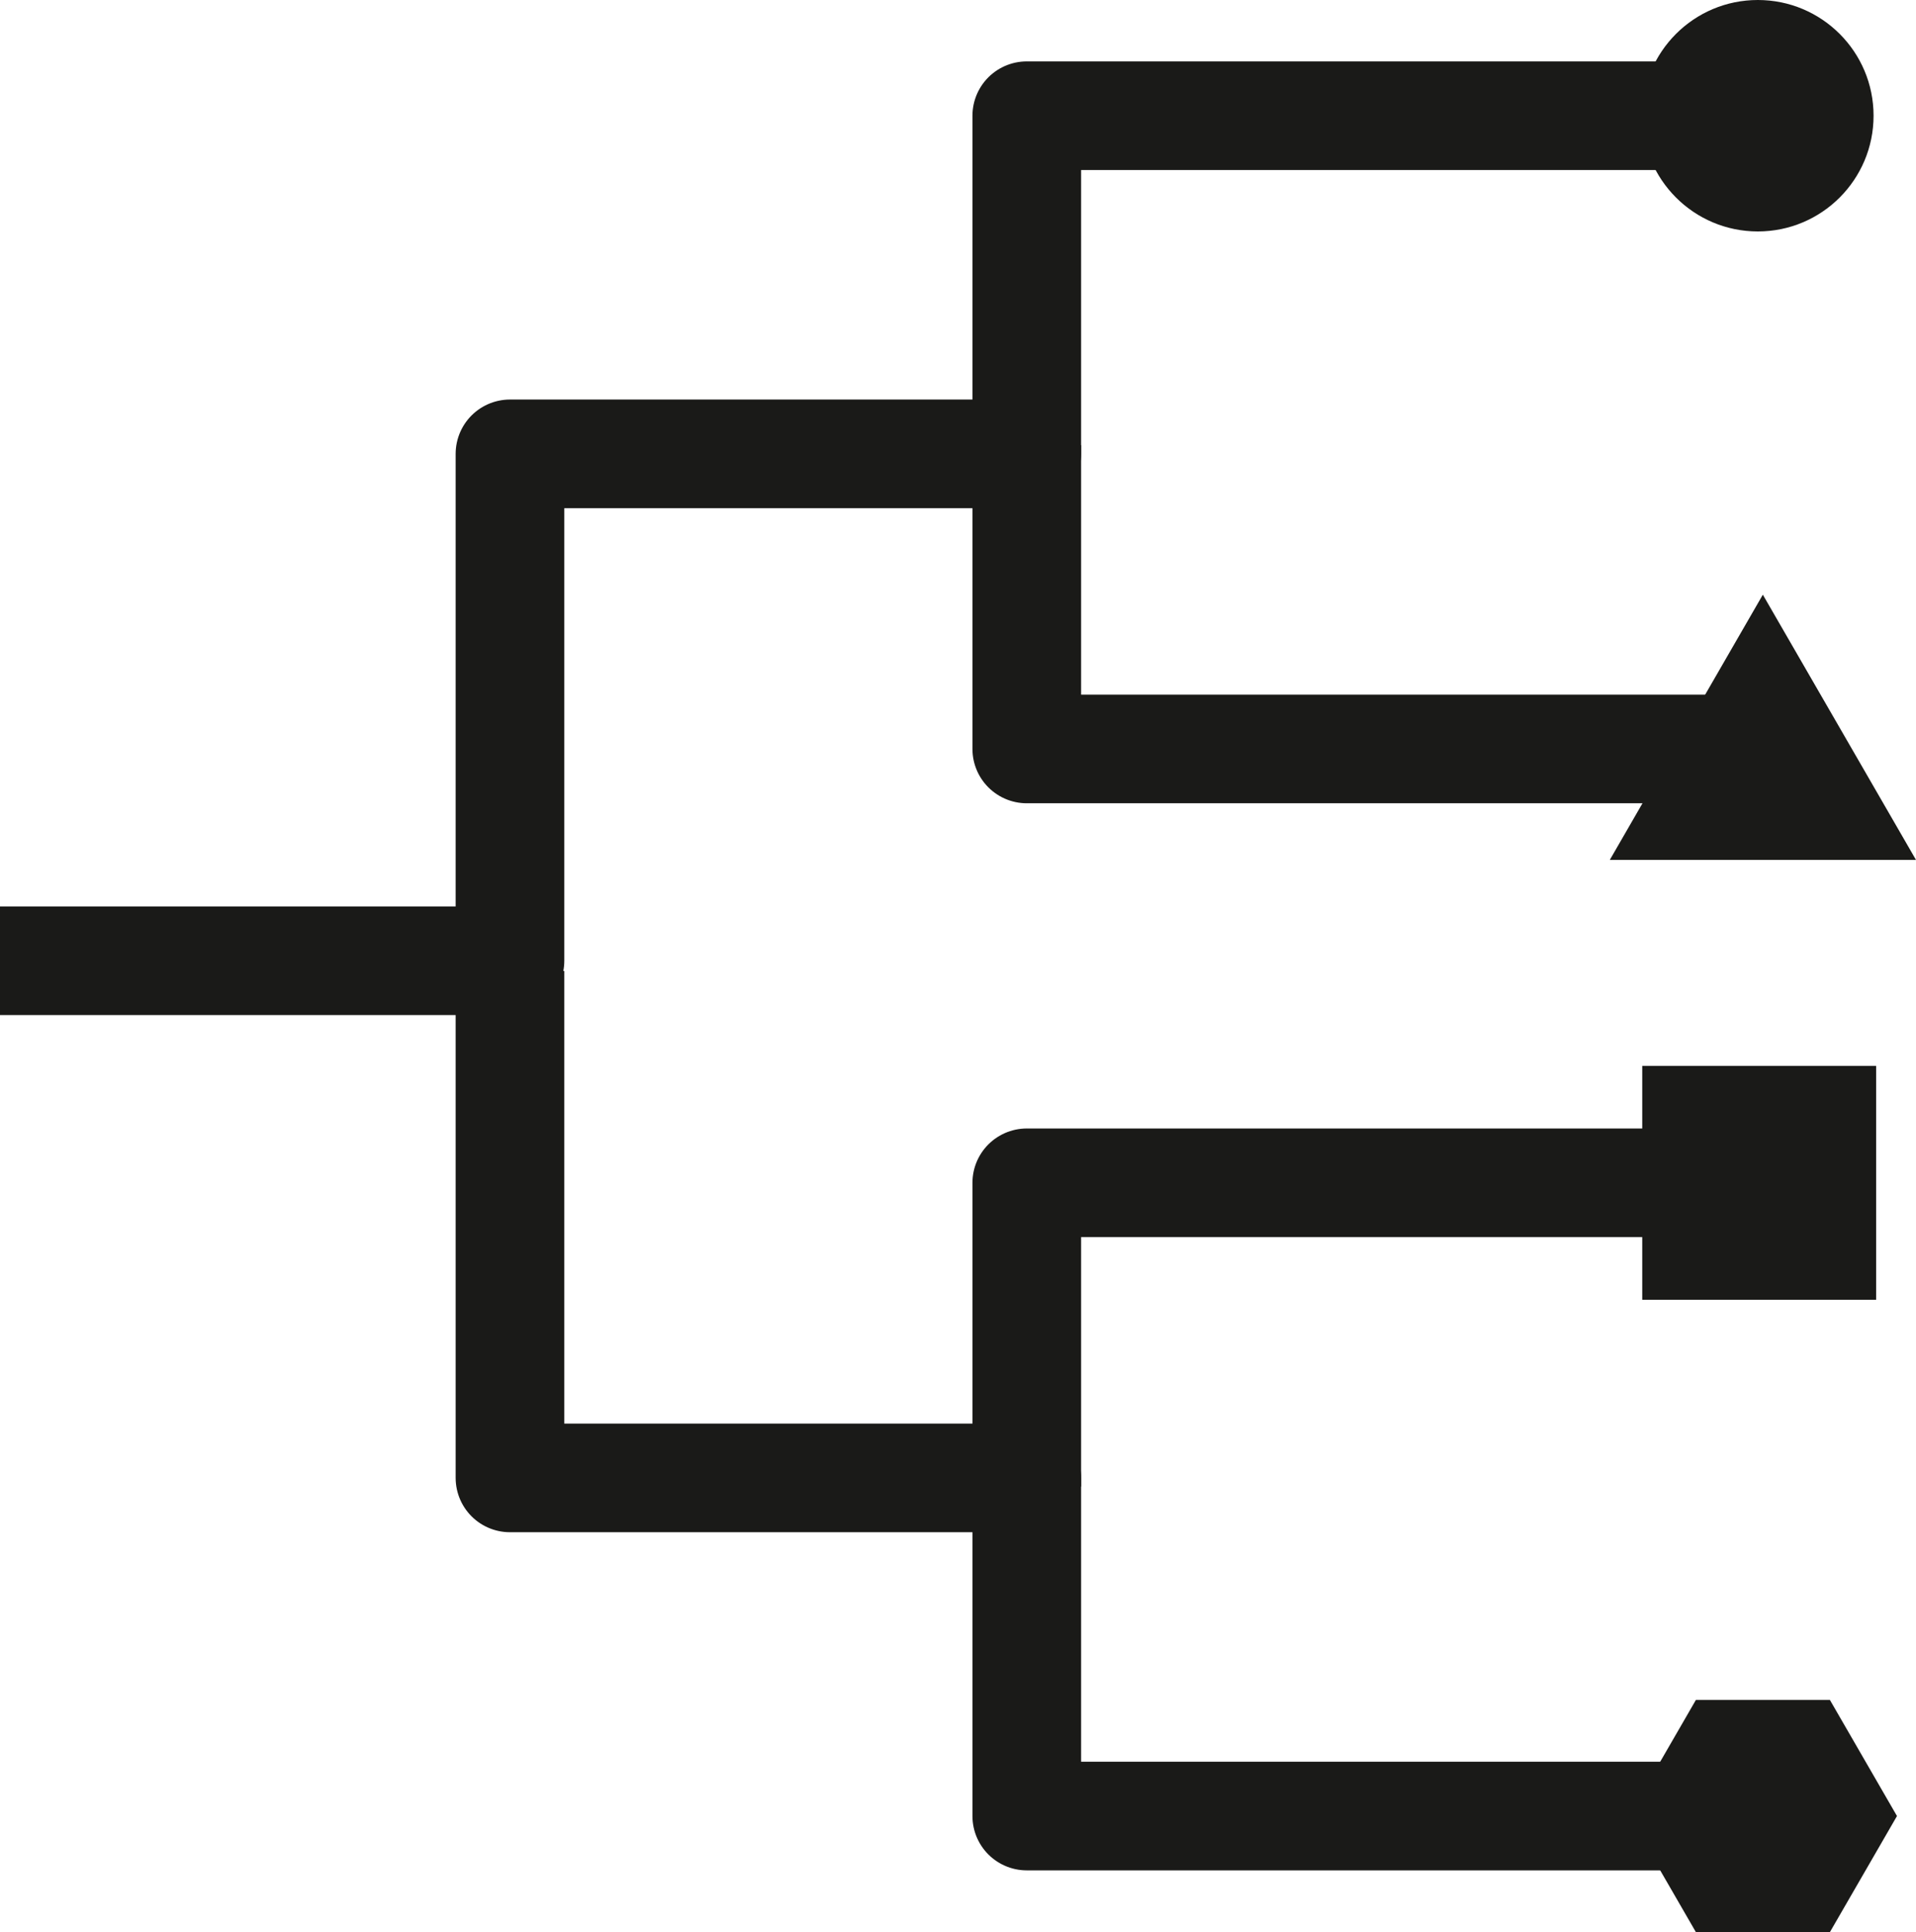 <svg xmlns="http://www.w3.org/2000/svg" viewBox="0 0 157.12 158.45"><defs><style>.cls-1{fill:none;stroke:#1a1a18;stroke-linejoin:round;stroke-width:8.91px;}.cls-2{fill:#1a1a18;}</style></defs><title>modernes recycling</title><g id="Ebene_2" data-name="Ebene 2"><g id="Ebene_1-2" data-name="Ebene 1"><polyline class="cls-1" points="0 78.79 41.82 78.79 41.82 37.22 84.2 37.22 84.2 9.49 144.15 9.49"/><polyline class="cls-1" points="84.2 36.51 84.2 61.42 144.15 61.42"/><polyline class="cls-1" points="41.82 79.63 41.82 121.2 84.2 121.2 84.2 148.93 144.15 148.93"/><polyline class="cls-1" points="84.2 121.91 84.2 97 144.15 97"/><circle class="cls-2" cx="144.15" cy="9.49" r="9.49"/><rect class="cls-2" x="134.66" y="87.41" width="19.18" height="19.18" transform="translate(241.26 -47.25) rotate(90)"/><polygon class="cls-2" points="144.56 48.77 132.01 70.52 157.12 70.52 144.56 48.77"/><polygon class="cls-2" points="150.06 139.41 139.07 139.41 133.57 148.93 139.07 158.45 150.06 158.45 155.56 148.93 150.06 139.41"/></g></g></svg>